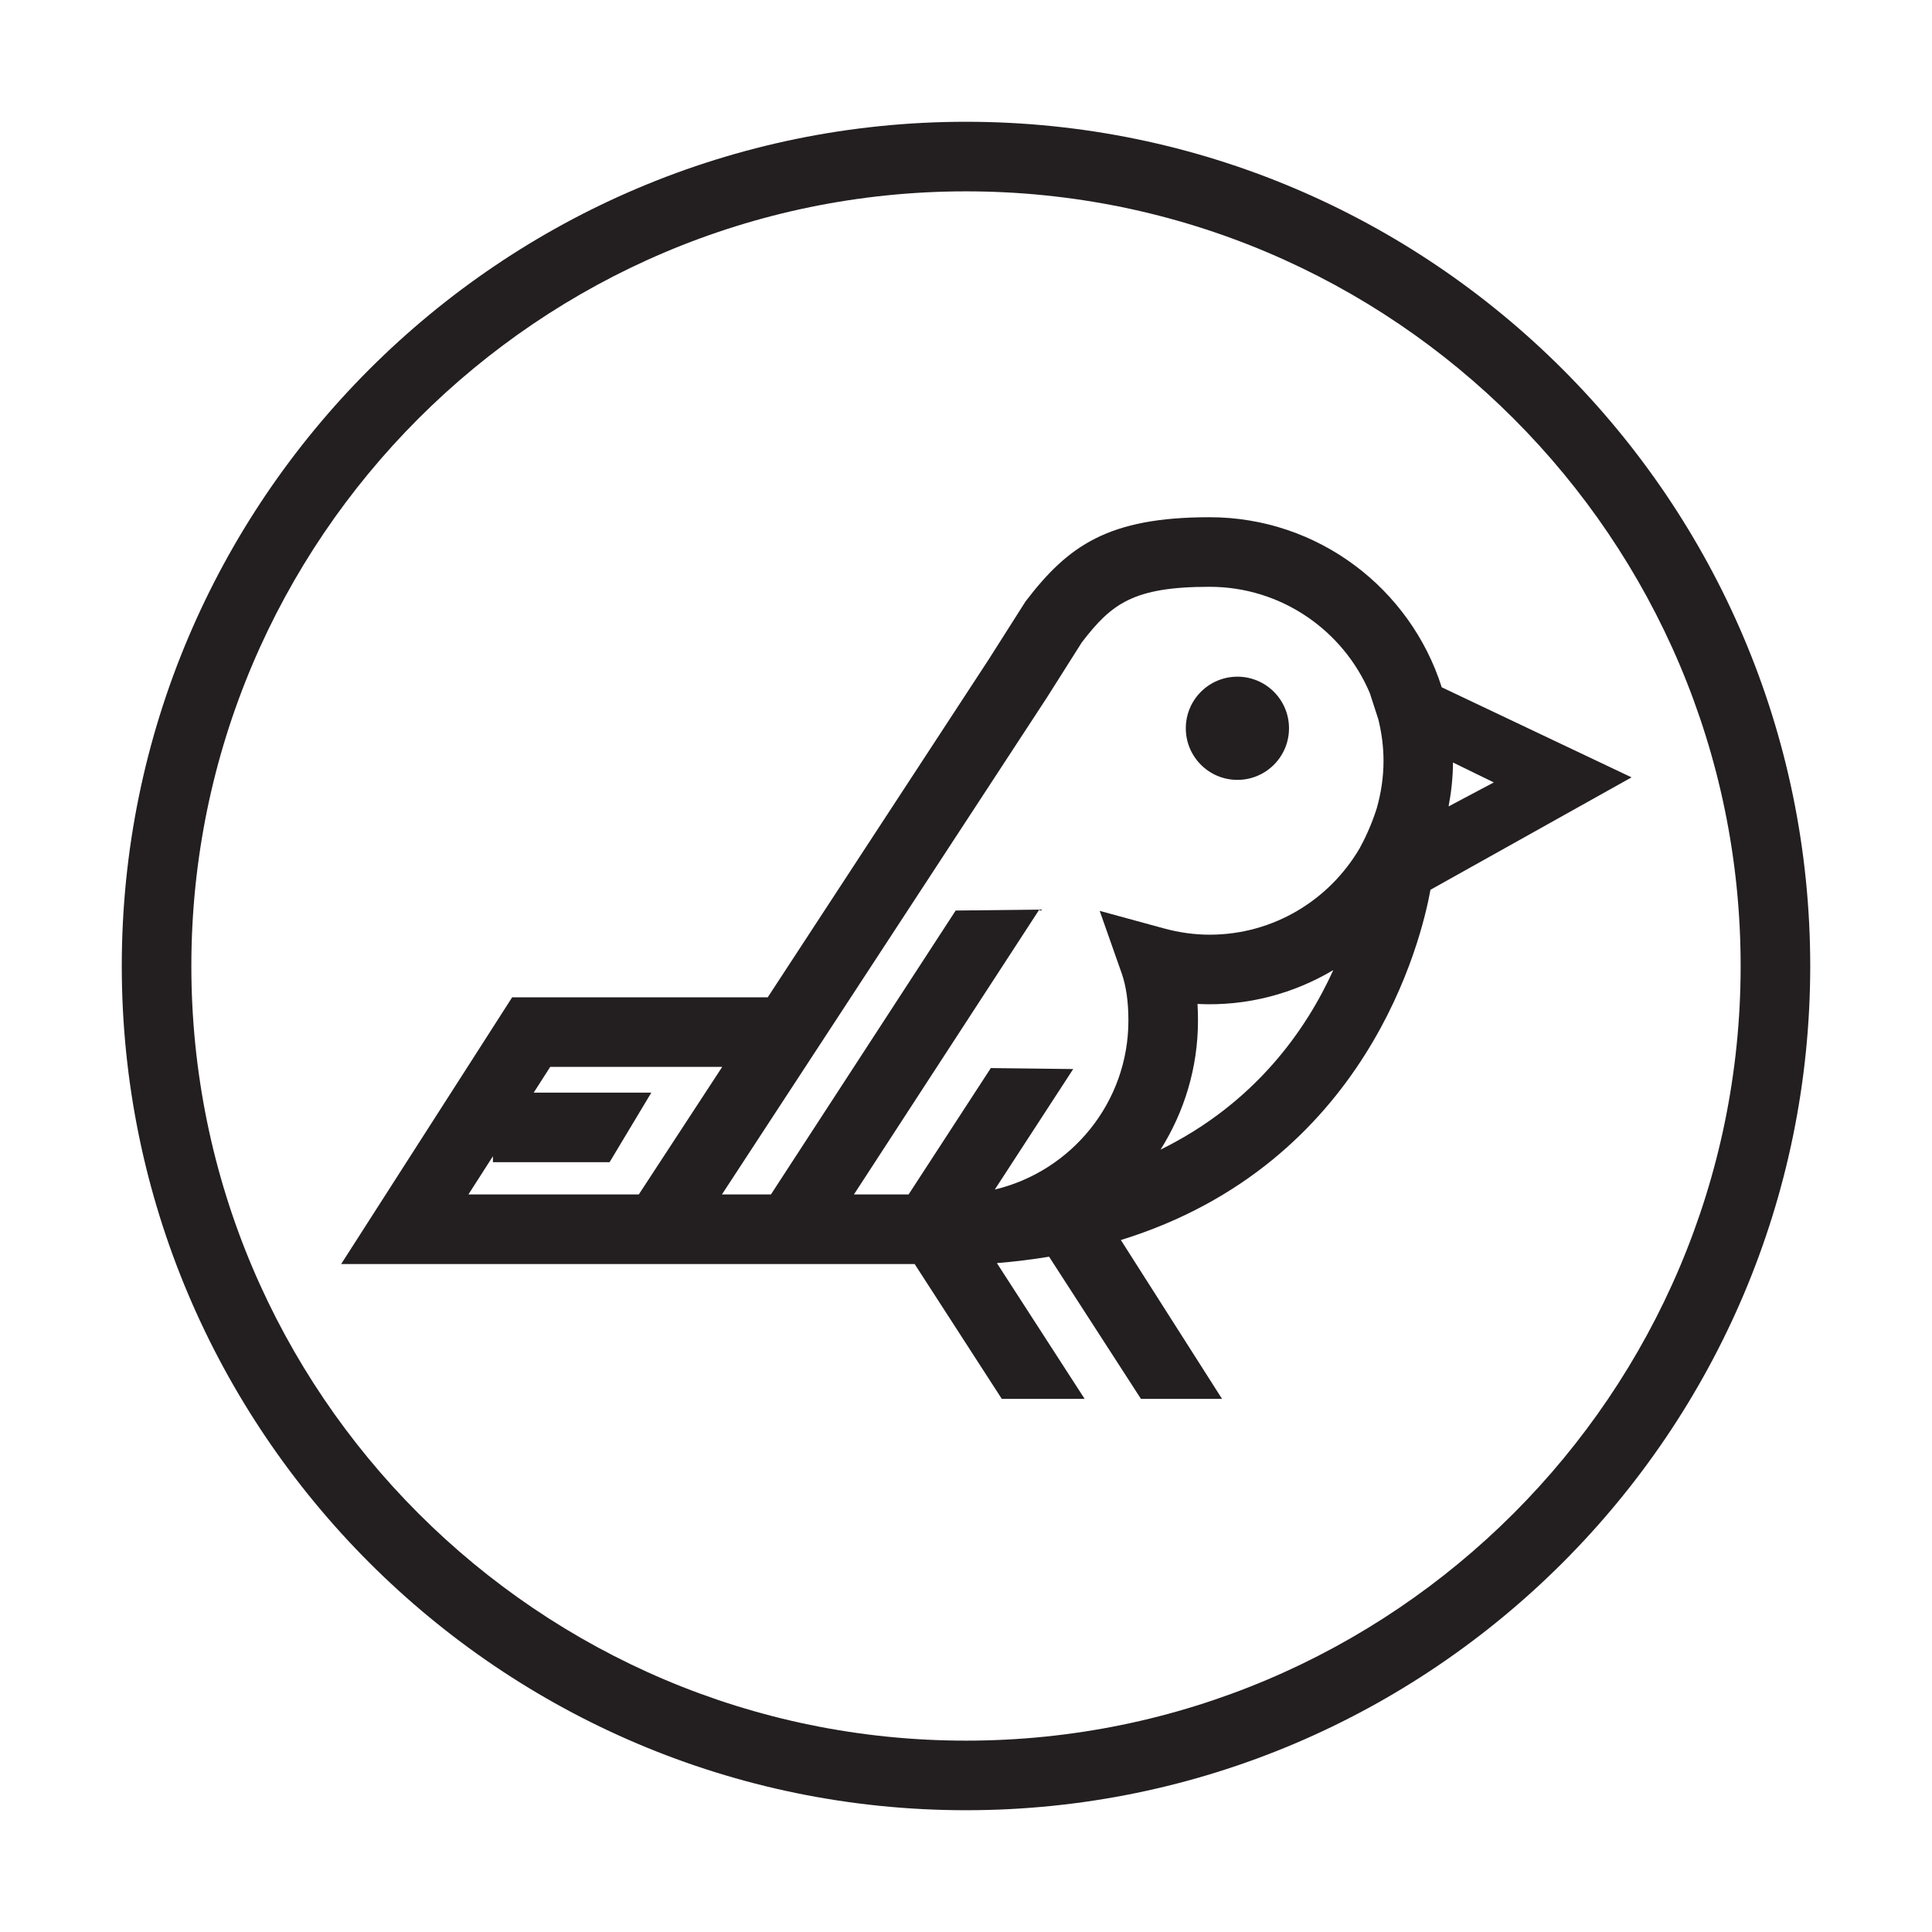 <?xml version="1.0" encoding="utf-8"?>
<!-- Generator: Adobe Illustrator 14.0.0, SVG Export Plug-In . SVG Version: 6.00 Build 43363)  -->
<!DOCTYPE svg PUBLIC "-//W3C//DTD SVG 1.1//EN" "http://www.w3.org/Graphics/SVG/1.1/DTD/svg11.dtd">
<svg version="1.1" id="icon" xmlns="http://www.w3.org/2000/svg" xmlns:xlink="http://www.w3.org/1999/xlink" x="0px" y="0px"
	 width="1024px" height="1024px" viewBox="0 0 1024 1024" enable-background="new 0 0 1024 1024" xml:space="preserve">
<g>
	<path fill="#231F20" d="M512,64.544C265.274,64.544,64.544,265.271,64.544,512c0,246.727,200.73,447.456,447.456,447.456
		c246.727,0,447.456-200.729,447.456-447.456C959.456,265.271,758.726,64.544,512,64.544z M512,922.578
		c-226.393,0-410.579-184.186-410.579-410.578c0-226.393,184.186-410.579,410.579-410.579
		c226.393,0,410.578,184.186,410.578,410.579C922.578,738.393,738.392,922.578,512,922.578z"/>
	<circle fill="#231F20" cx="655.85" cy="386.004" r="27.348"/>
	<path fill="#231F20" d="M764.142,364.281c-16.552-52.197-65.436-90.141-123.043-90.141c-53.681,0-74.972,15.039-97.56,44.66
		l-19.67,30.968L406.913,528.595H271.461l-90.638,141.366h133.63h34.09h136.238l46.184,71.457h43.907l-46.501-71.947
		c9.609-0.785,18.821-1.93,27.658-3.399l48.69,75.347h42.985l-53.624-84.177c130.851-40.493,159.358-159.431,164.098-185.641
		l106.577-59.587L764.142,364.281z M770.121,404.148L791.75,414.7l-23.971,12.712C769.22,419.857,770.062,412.1,770.121,404.148z
		 M248.268,633.084l12.994-20.262v3.17h61.827l22.126-36.878h-62.339l8.751-13.642h91.164l-44.217,67.611H248.268z M554.877,369.719
		l18.468-29.185c15.73-20.513,27.204-29.517,67.755-29.517c38.117,0,70.91,23.258,84.927,56.325l4.501,13.857
		c1.743,7.066,2.766,14.413,2.766,22.012c0,8.744-1.303,17.185-3.586,25.209c-2.918,9.227-6.619,16.76-9.083,21.212
		c-16.019,27.334-45.629,45.772-79.524,45.772c-7.966,0-16.141-1.124-24.309-3.364l-33.932-9.262l11.683,33.175
		c2.341,6.67,3.536,15.061,3.536,24.936c0,43.468-30.272,79.913-70.815,89.594l41.552-63.866l-43.662-0.525l-43.583,66.992h-28.969
		l98.237-150.975l-44.311,0.489l-97.92,150.485h-25.973L554.877,369.719z M615.113,609.329
		c12.496-19.864,19.843-43.288,19.843-68.439c0-3.018-0.079-5.942-0.252-8.772c26.304,1.311,50.994-5.488,71.969-17.956
		C692.34,545.78,665.322,584.617,615.113,609.329z"/>
</g>
</svg>
